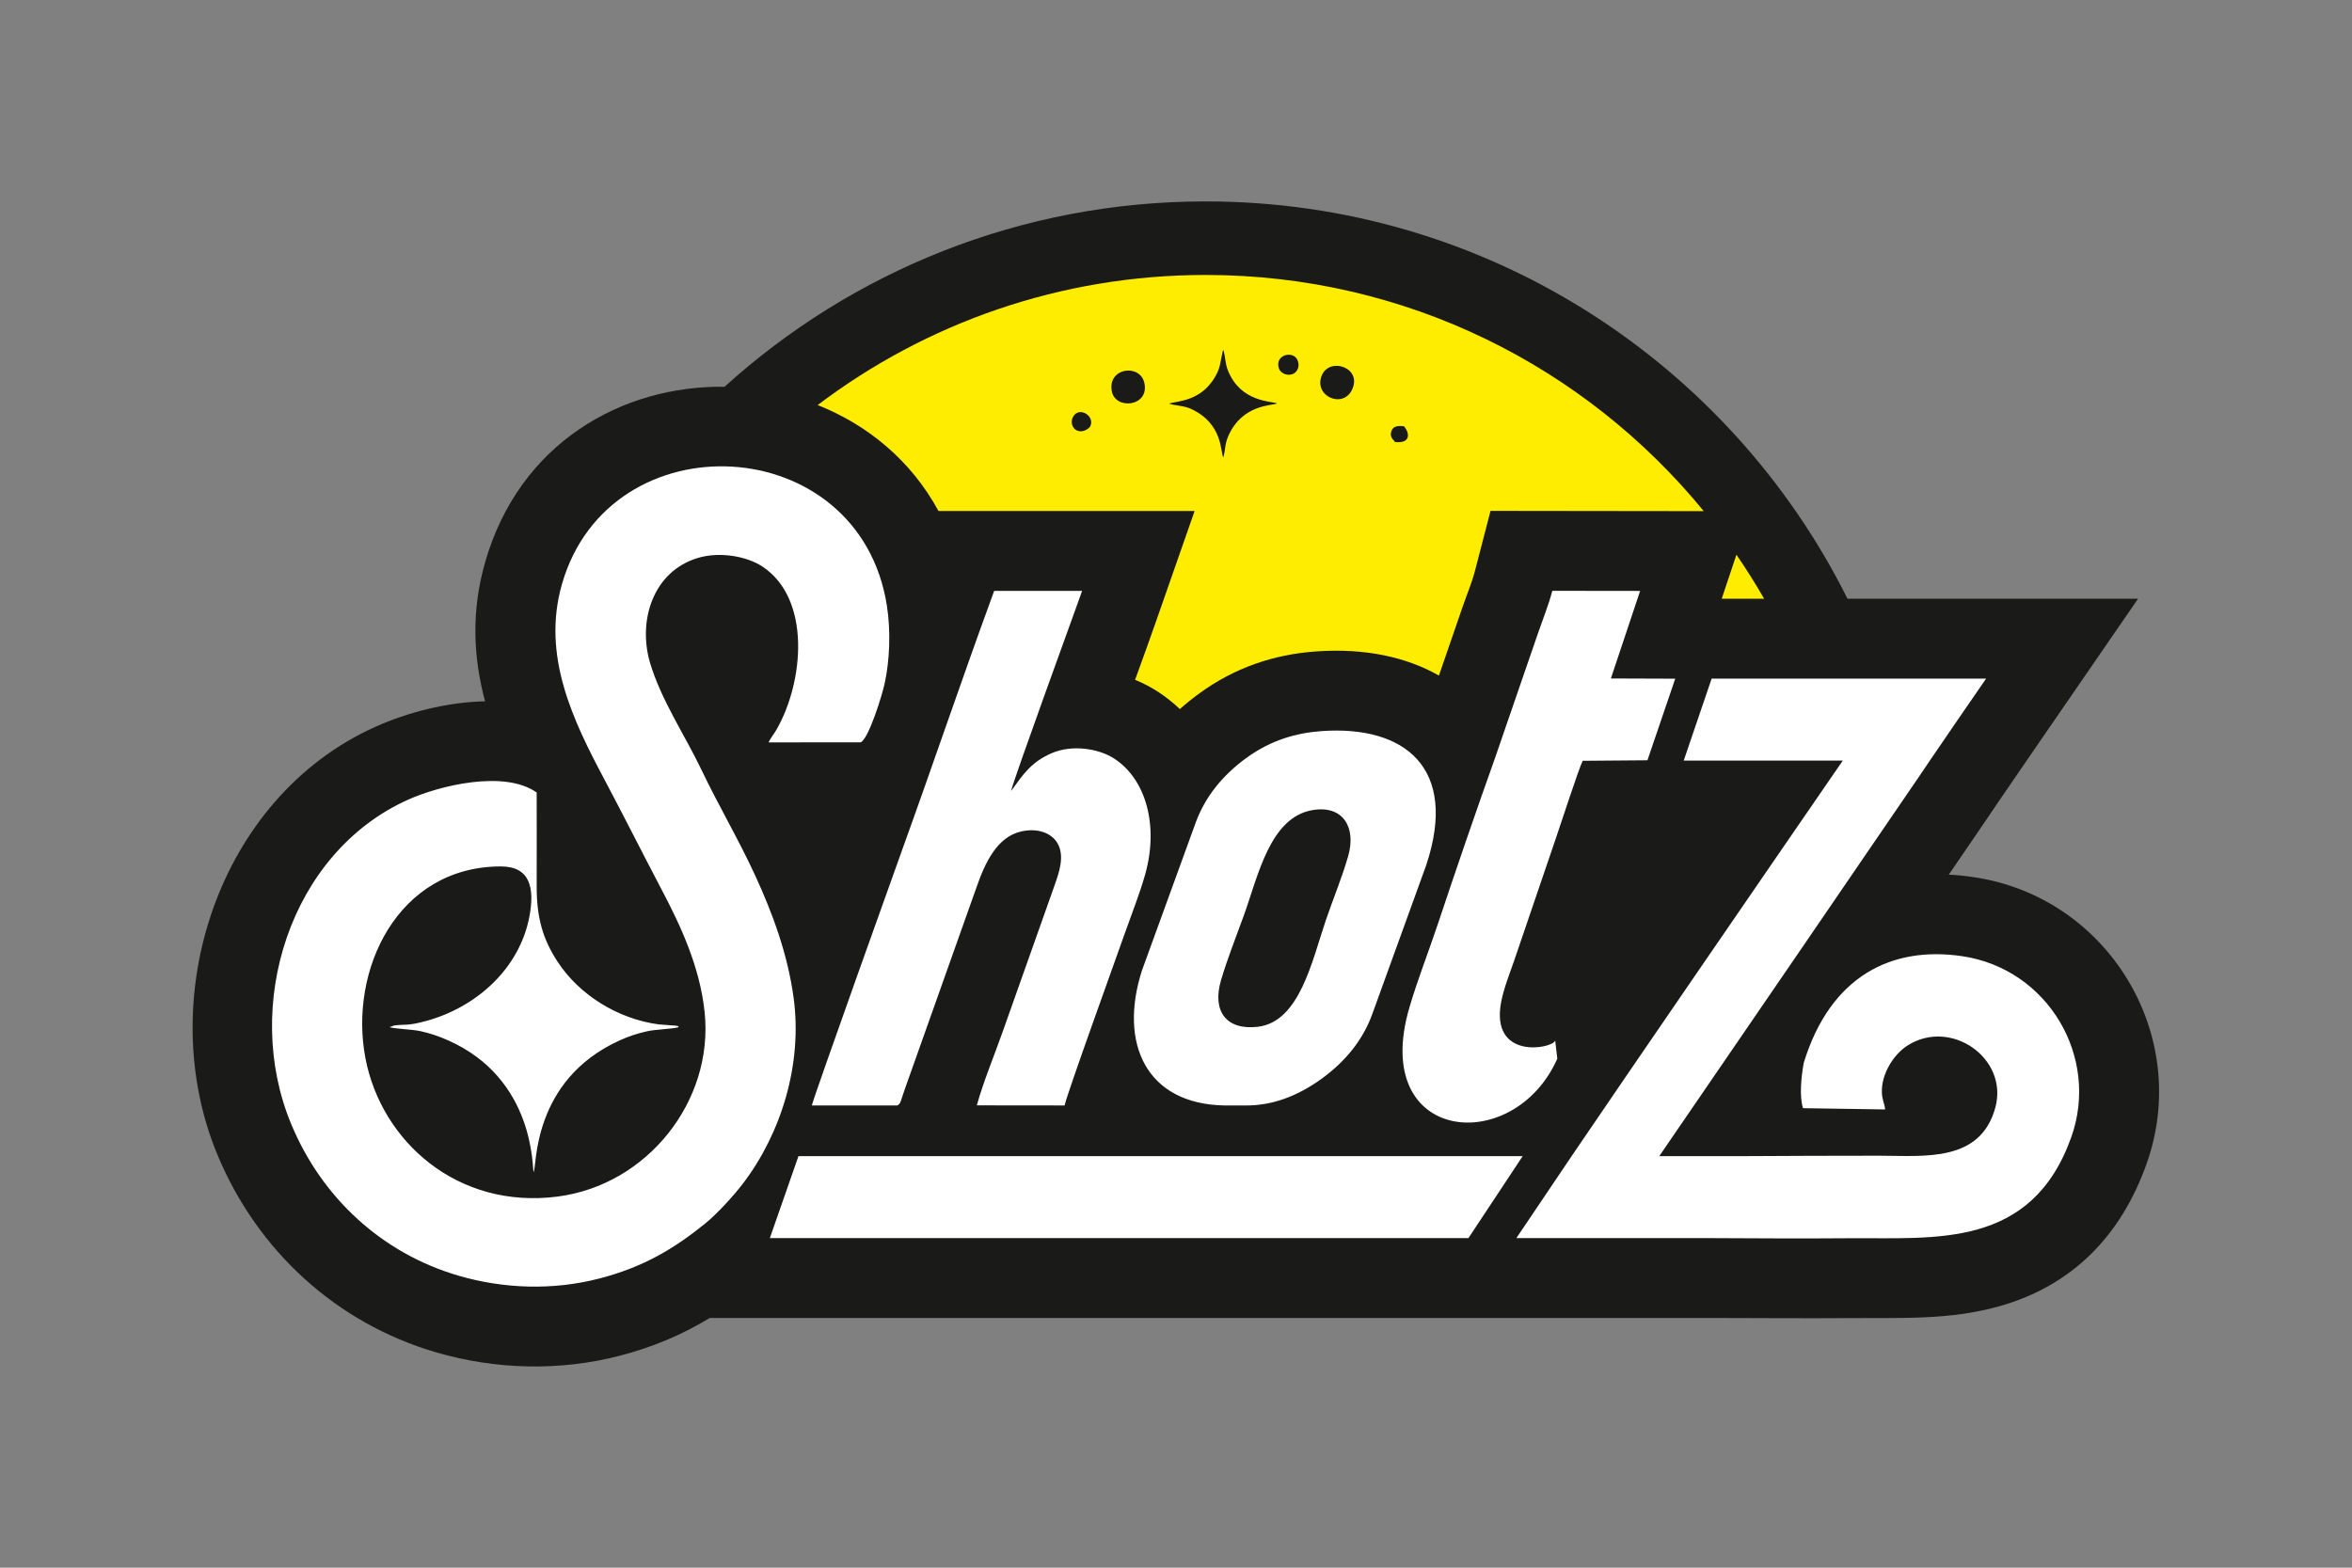 <svg xmlns="http://www.w3.org/2000/svg" xmlns:xlink="http://www.w3.org/1999/xlink" xmlns:inkscape="http://www.inkscape.org/namespaces/inkscape" version="1.1" width="1360.63" height="907.087" viewBox="0 0 1360.63 907.087">
<rect x="0" y="0" width="1360.63" height="907.087" fill="#808080" stroke="none"/>
<g inkscape:groupmode="layer" inkscape:label="Layer 1">
<path transform="matrix(1,0,0,-1,0,907.087)" d="M697.441 790.55C860.067 790.55 1000.816 696.915 1068.786 560.635H1236.852L1183.775 483.515C1174.402 469.841 1164.959 456.212 1155.646 442.5L1154.87 441.364C1152.788 438.239 1150.659 435.149 1148.569 432.029L1127.355 401.006C1132.122 400.756 1136.976 400.27 1141.914 399.536 1219.675 388.005 1268.134 307.88 1241.822 233.773 1227.128 192.388 1199.176 163.312 1156.722 151.307 1127.838 143.139 1099.757 144.656 1070.26 144.417 1043.569 144.203 1016.878 144.486 990.185 144.486H410.586C394.672 134.849 377.89 127.666 358.409 122.612 323.657 113.591 286.559 114.57 252.147 124.648 194.425 141.549 148.846 183.493 125.802 238.889 88.371 328.868 125.841 445.467 217.03 486.488 235.496 494.795 258.288 500.81 280.613 501.306 273.835 526.74 272.466 553.108 280.621 581.671 300.377 650.875 359.974 684.12 419.151 683.306 492.74 749.947 590.351 790.55 697.441 790.55" fill="#1a1a18" fill-rule="evenodd"/>
<path transform="matrix(1,0,0,-1,0,907.087)" d="M697.441 747.991C813.627 747.991 917.365 694.743 985.619 611.332L862.265 611.488 853.28 576.825C851.5 569.957 848.466 562.793 846.14 556.037L832.419 516.186C813.586 526.965 789.429 532.154 761.315 530.158 736.633 528.407 714.199 520.641 694.096 506.089 690.064 503.169 686.205 500.076 682.542 496.81 678.859 500.322 674.811 503.568 670.388 506.498 666.09 509.345 661.472 511.763 656.64 513.743 660.708 524.914 664.77 536.091 668.682 547.294L691.077 611.396H542.926C526.978 640.798 501.76 661.318 473.014 672.715 535.411 719.953 613.147 747.991 697.441 747.991ZM1004.523 586.122C1010.194 577.857 1015.554 569.362 1020.557 560.635H996.013Z" fill="#ffed00" fill-rule="evenodd"/>
<path transform="matrix(1,0,0,-1,0,907.087)" d="M225.35 312.761C229.228 311.624 238.019 311.602 243.309 310.43 248.813 309.211 253.818 307.521 259.087 305.191 309.708 282.82 307.789 231.005 308.691 228.938 310.698 231.68 307.418 281.887 358.401 305.056 363.843 307.528 368.379 309 374.091 310.323 379.42 311.555 388.919 311.631 392.656 312.761 391.423 313.9 393.233 313.147 390.646 313.642L381.009 314.369C357.586 317.48 334.99 331.378 322.351 350.946 314.157 363.634 310.458 375.758 310.471 394.059 310.483 412.21 310.531 430.378 310.471 448.53 291.724 461.809 254.082 452.483 235.988 444.344 167.675 413.615 139.967 325.158 168.47 256.636 186.172 214.079 220.88 181.953 265.134 168.996 291.349 161.318 319.882 160.354 346.799 167.34 372.981 174.136 390.5 185.086 407.762 198.977 414.841 204.673 424.524 215.342 429.887 222.394 451.885 251.312 464.355 291.284 459.092 329.87 455.617 355.343 446.831 378.838 436.945 400.363 427.251 421.471 415.52 441.211 405.774 461.704 396.339 481.535 382.36 502.139 375.998 523.766 368.966 547.666 377.557 576.452 403.807 584.283 416.295 588.009 432.03 585.314 441.215 579.174 469.394 560.335 465.015 512.467 449.174 484.846 447.733 482.333 445.561 479.752 444.618 477.532L497.915 477.57C502.519 479.608 510.232 504.608 511.722 511.376 514.729 525.028 515.346 541.866 513.097 556.423 497.331 658.45 352.558 665.315 325.056 568.984 313.258 527.655 331.533 490.164 349.667 456.053 360.808 435.094 371.419 413.88 382.488 392.863 393.589 371.784 404.913 347.774 407.639 321.328 412.938 269.935 374.448 221.417 322.515 214.725 264.632 207.271 220.649 246.66 211.422 294.688 201.648 345.558 229.855 405.77 289.788 405.755 306.739 405.752 309.346 393.213 306.282 376.87 300.579 346.444 275.337 324.152 246.41 316.309 235.495 313.351 234.675 314.577 228.078 313.74ZM1087.193 238.382C1113.328 238.326 1145.687 234.381 1154.316 266.313 1161.976 294.658 1128.749 318.039 1103.64 302.227 1095.489 297.089 1088.292 285.667 1088.667 275.02 1088.832 270.241 1090.228 268.84 1090.535 265.147L1043.041 265.876C1040.851 272.793 1042 284.052 1043.452 292.068 1058.899 342.48 1094.511 359.851 1135.135 353.826 1184.905 346.446 1214.646 295.341 1198.274 249.237 1175.261 184.419 1119.745 191.026 1069.891 190.628 1043.176 190.413 1016.679 190.546 990.185 190.697H949.09 877.216L902.296 227.919C903.972 230.432 906.268 233.832 909.075 237.978L909.173 238.124C939.553 282.973 1028.763 412.791 1030.606 415.46 1042.528 432.713 1054.321 449.865 1066.056 466.997H974.028L990.102 514.198 990.18 514.423H1098.477 1148.485 1148.953L1146.957 511.523 1145.705 509.711 1145.664 509.647C1135.503 494.9 1125.163 479.854 1117.422 468.468L1116.93 467.748 1116.447 467.034 1116.421 466.997C1114.032 463.48 1111.918 460.352 1110.168 457.738L1037.541 351.528 959.875 238.124H1007.115C1033.792 238.235 1060.523 238.42 1087.193 238.382ZM461.908 238.124H501.795 624.298 880.868L849.489 190.697H624.298 501.795 445.355ZM764.586 484.064C749.891 483.021 735.356 478.877 721.196 468.659 707.02 458.362 697.235 445.974 691.824 431.419L660.617 345.56C647.08 303.444 663.015 268.183 708.532 267.445H711.726C712.707 267.461 713.619 267.459 714.481 267.445H721.018C735.747 267.445 750.231 272.555 764.484 282.851 778.66 293.148 788.443 305.535 793.776 320.089L825.068 406.499C843.873 463.045 812.384 487.457 764.586 484.064ZM759.212 438.336C776.868 441.409 784.599 428.442 780.001 412.054 776.579 399.857 771.137 386.854 766.94 374.464 758.948 350.887 751.754 315.883 727.744 312.992 709.381 310.784 701.121 322.027 706.339 339.875 709.878 351.966 715.245 365.449 719.521 377.284 727.902 400.494 734.617 434.057 759.212 438.336ZM899.689 304.994 900.901 294.529C875.703 237.687 792.38 245.514 815.298 323.99 820.011 340.122 826.365 356.154 831.68 372.099 842.321 404.019 853.499 436.599 864.885 468.532L889.833 540.993C892.457 548.58 896 557.46 898.014 565.23L948.808 565.167 931.897 514.514 969.119 514.385 953.045 467.184 915.596 466.882C913.525 463.014 902.13 427.935 899.558 420.53L875.866 351.035C873.33 343.761 869.97 335.252 868.472 327.581 861.803 293.414 898.199 300.278 899.689 304.994ZM584.941 449.423C585.62 454.028 621.623 552.851 625.056 562.534L625.984 565.185H575.119L574.095 562.361C556.13 513.281 539.687 464.538 521.941 415.46 520.787 412.274 470.581 272.14 469.649 267.445L518.95 267.461C520.7 267.899 521.237 270.315 521.775 271.962 522.379 273.805 522.949 275.513 523.547 277.209L565.047 394.082C569.937 408.102 576.869 422.753 590.569 425.948 600.331 428.224 608.504 425.091 611.915 418.907 615.981 411.535 612.616 402.12 610.19 395.167L580.128 310.345C575.339 296.774 568.844 281.101 565.085 267.512L615.865 267.457C617.189 273.974 646.019 353.753 650.777 367.252 654.611 378.136 659.395 390.194 662.458 401.05 670.46 429.423 662.886 456.035 644.865 467.973 635.49 474.185 619.915 476.315 608.364 471.277 596.545 466.123 591.924 459.115 584.941 449.423" fill="#ffffff" fill-rule="evenodd"/>
<path transform="matrix(1,0,0,-1,0,907.087)" d="M676.391 673.556C679.246 672.398 684.766 672.471 689.029 670.491 707.445 661.93 705.936 645.869 707.651 642.423 709.108 647.191 708.359 649.943 710.739 655.184 719.048 673.473 736.414 672.284 738.752 673.688 735.165 675.088 717.814 674.397 710.42 692.566 708.598 697.043 708.897 701.175 707.651 704.713 706.95 703.416 706.201 695.84 704.553 692.212 696.442 674.35 680.624 675.199 676.391 673.556" fill="#1a1a18" fill-rule="evenodd"/>
<path transform="matrix(1,0,0,-1,0,907.087)" d="M782.899 683.499C786.546 695.583 767.02 700.771 764.056 688.016 761.379 676.498 778.925 670.336 782.899 683.499" fill="#1a1a18" fill-rule="evenodd"/>
<path transform="matrix(1,0,0,-1,0,907.087)" d="M643.191 680.697C645.288 669.65 665 671.821 662.022 685.475 659.54 696.855 640.591 694.398 643.191 680.697" fill="#1a1a18" fill-rule="evenodd"/>
<path transform="matrix(1,0,0,-1,0,907.087)" d="M739.801 694.012C740.562 691.558 743.886 689.473 747.434 690.511 749.951 691.249 751.986 694.223 750.906 697.966 748.964 704.694 737.257 702.22 739.801 694.012" fill="#1a1a18" fill-rule="evenodd"/>
<path transform="matrix(1,0,0,-1,0,907.087)" d="M630.563 660.101C633.925 666.262 624.309 672.254 620.779 665.948 619.067 662.889 620.384 659.299 622.741 658.136 626.945 656.059 630.492 659.971 630.563 660.101" fill="#1a1a18" fill-rule="evenodd"/>
<path transform="matrix(1,0,0,-1,0,907.087)" d="M812.262 660.425C808.882 660.881 805.963 660.605 804.947 657.701 803.856 654.582 805.48 653.133 807.061 651.35 814.85 650.362 816.406 655.171 812.262 660.425" fill="#1a1a18" fill-rule="evenodd"/>
</g>
</svg>
